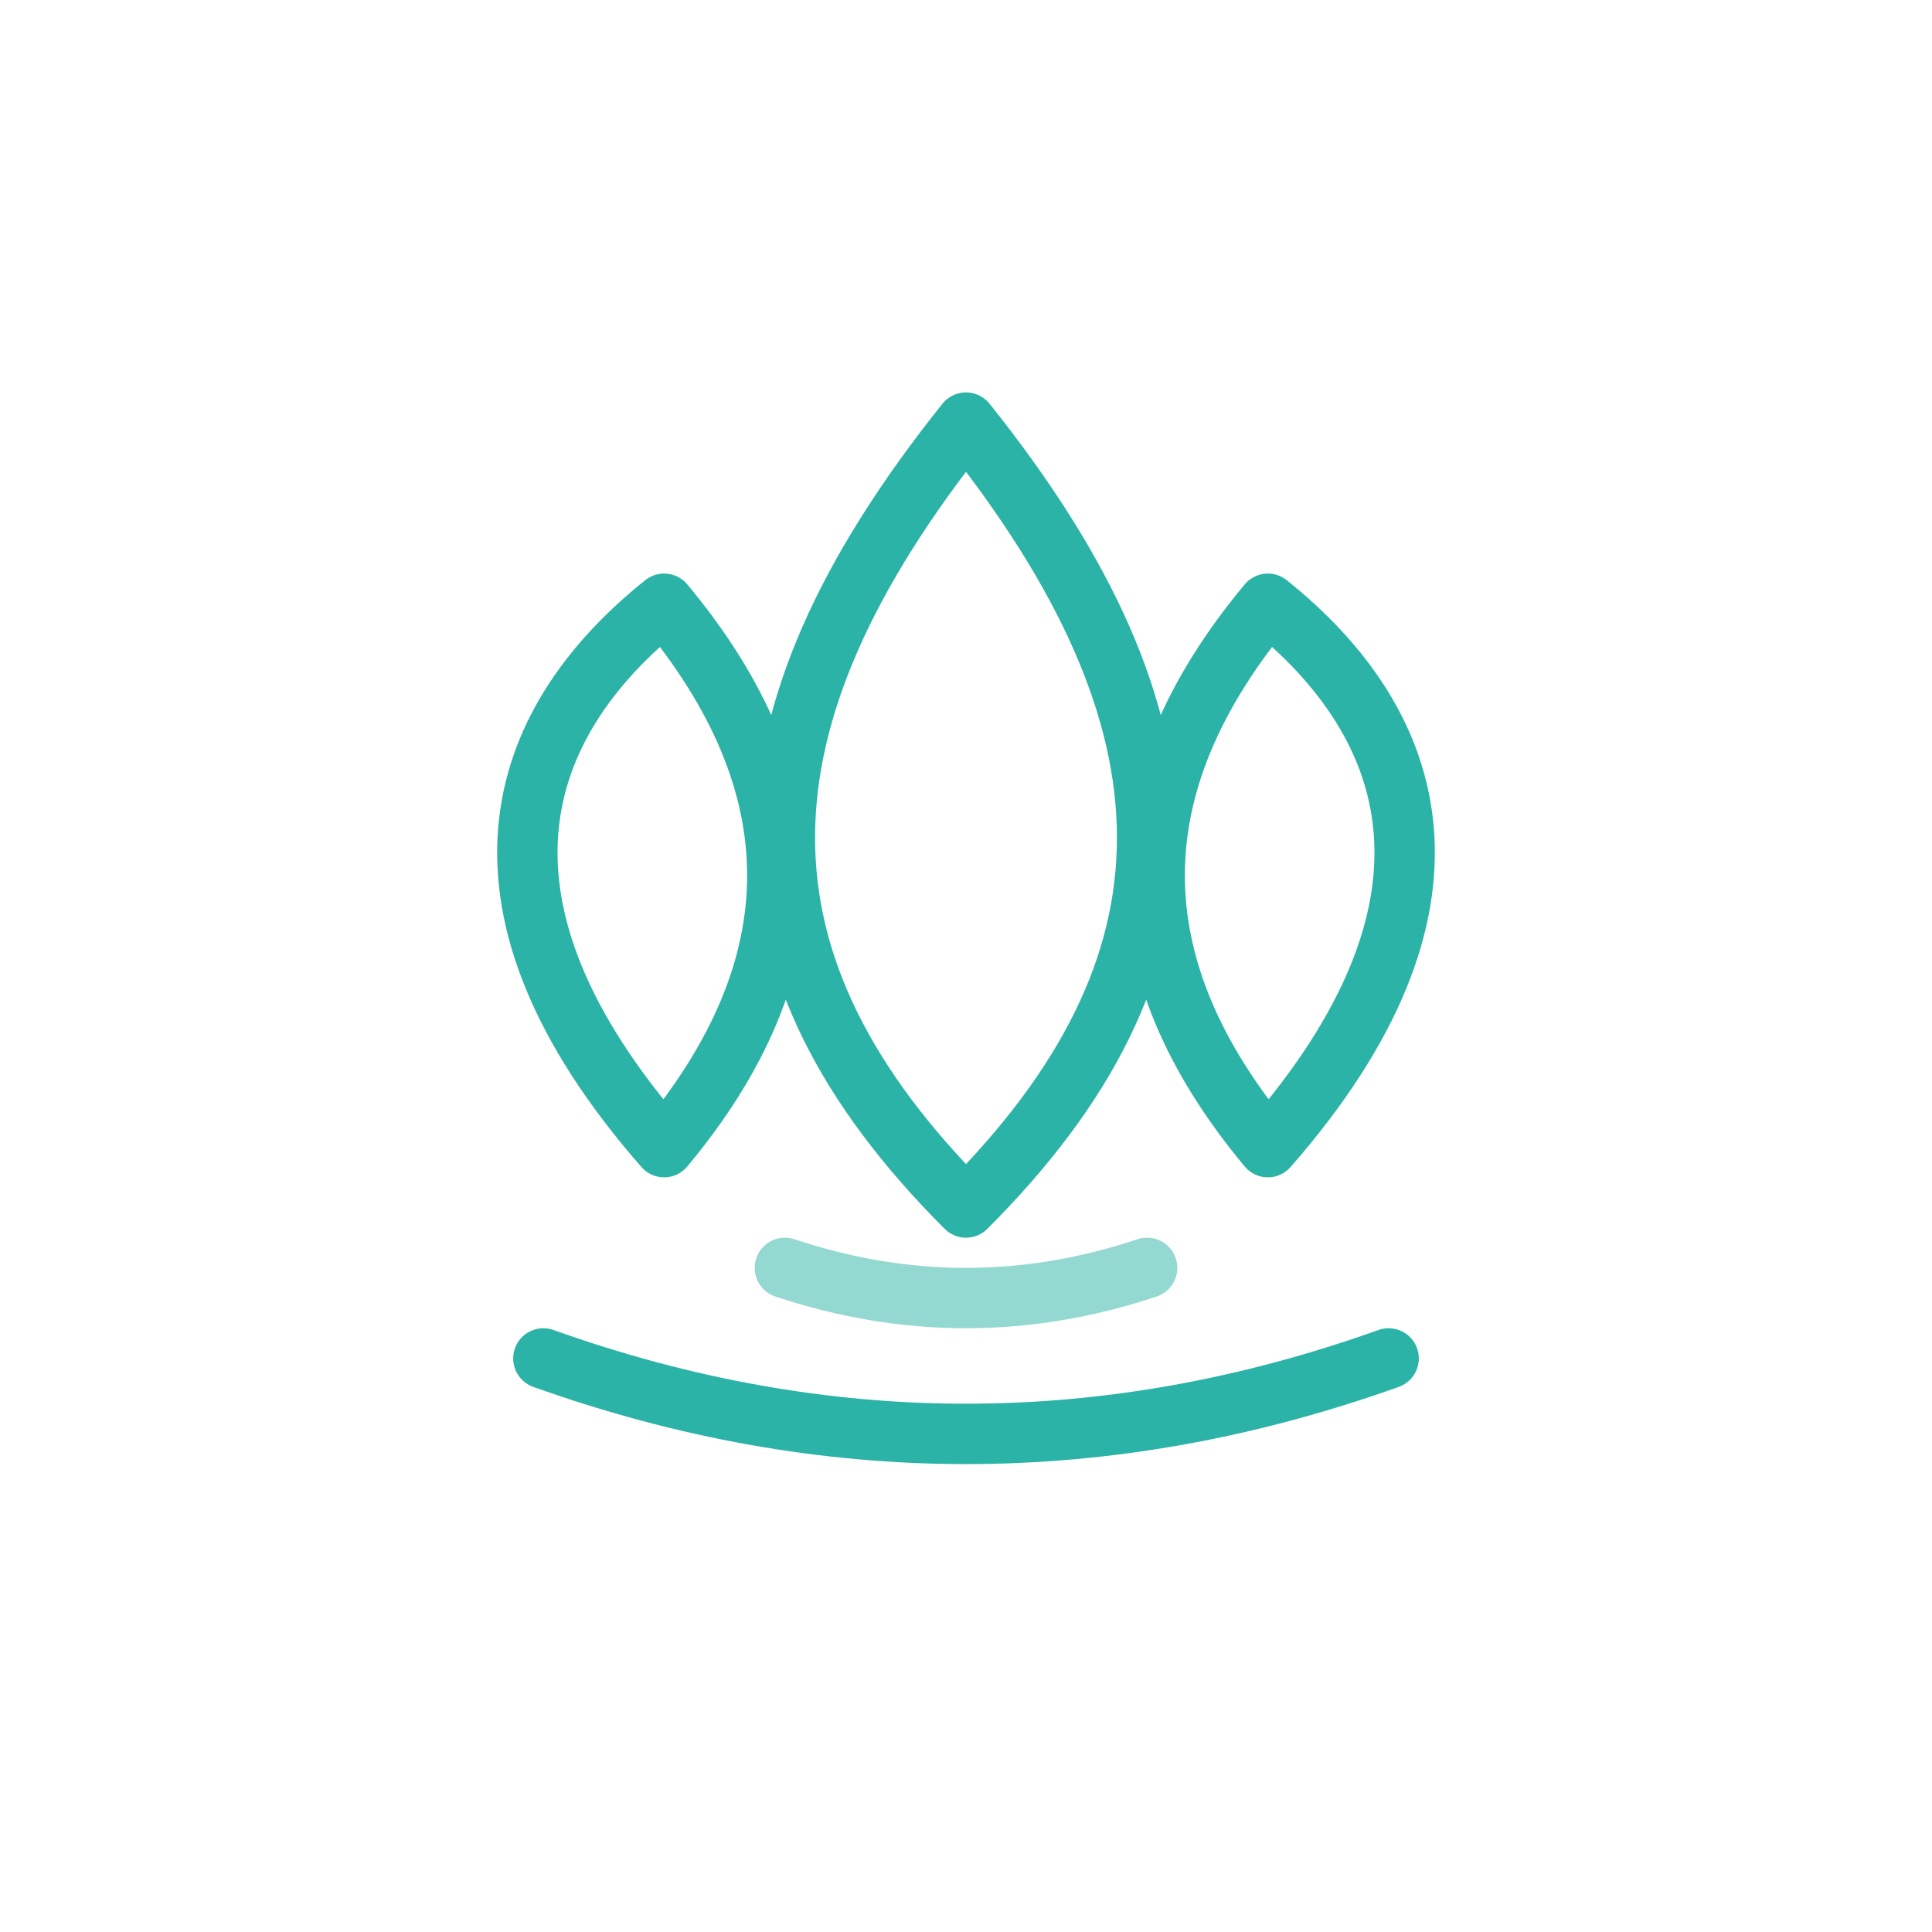 <svg width="32" height="32" viewBox="0 0 32 32" fill="none" xmlns="http://www.w3.org/2000/svg" role="img" aria-labelledby="title desc">
<title id="title">Lifensa Icon</title>
<desc id="desc">Minimal lotus/balance symbol representing harmony and human connection for Lifensa.</desc>
<g stroke="#2AB3A6" stroke-width="1" stroke-linecap="round" stroke-linejoin="round">
  <!-- Center petal -->
  <path d="M16 7 C 20 12, 20 16, 16 20 C 12 16, 12 12, 16 7"/>
  <!-- Left petal -->
  <path d="M11 10 C 13.5 13, 13.5 16, 11 19 C 7.5 15, 8.5 12, 11 10"/>
  <!-- Right petal -->
  <path d="M21 10 C 18.5 13, 18.5 16, 21 19 C 24.5 15, 23.5 12, 21 10"/>
  <!-- Base curve (ground/water) -->
  <path d="M9 22.5 Q 16 25 23 22.5"/>
  <!-- Subtle inner balance line -->
  <path d="M13 21 Q 16 22 19 21" opacity="0.5"/>
</g>
</svg>